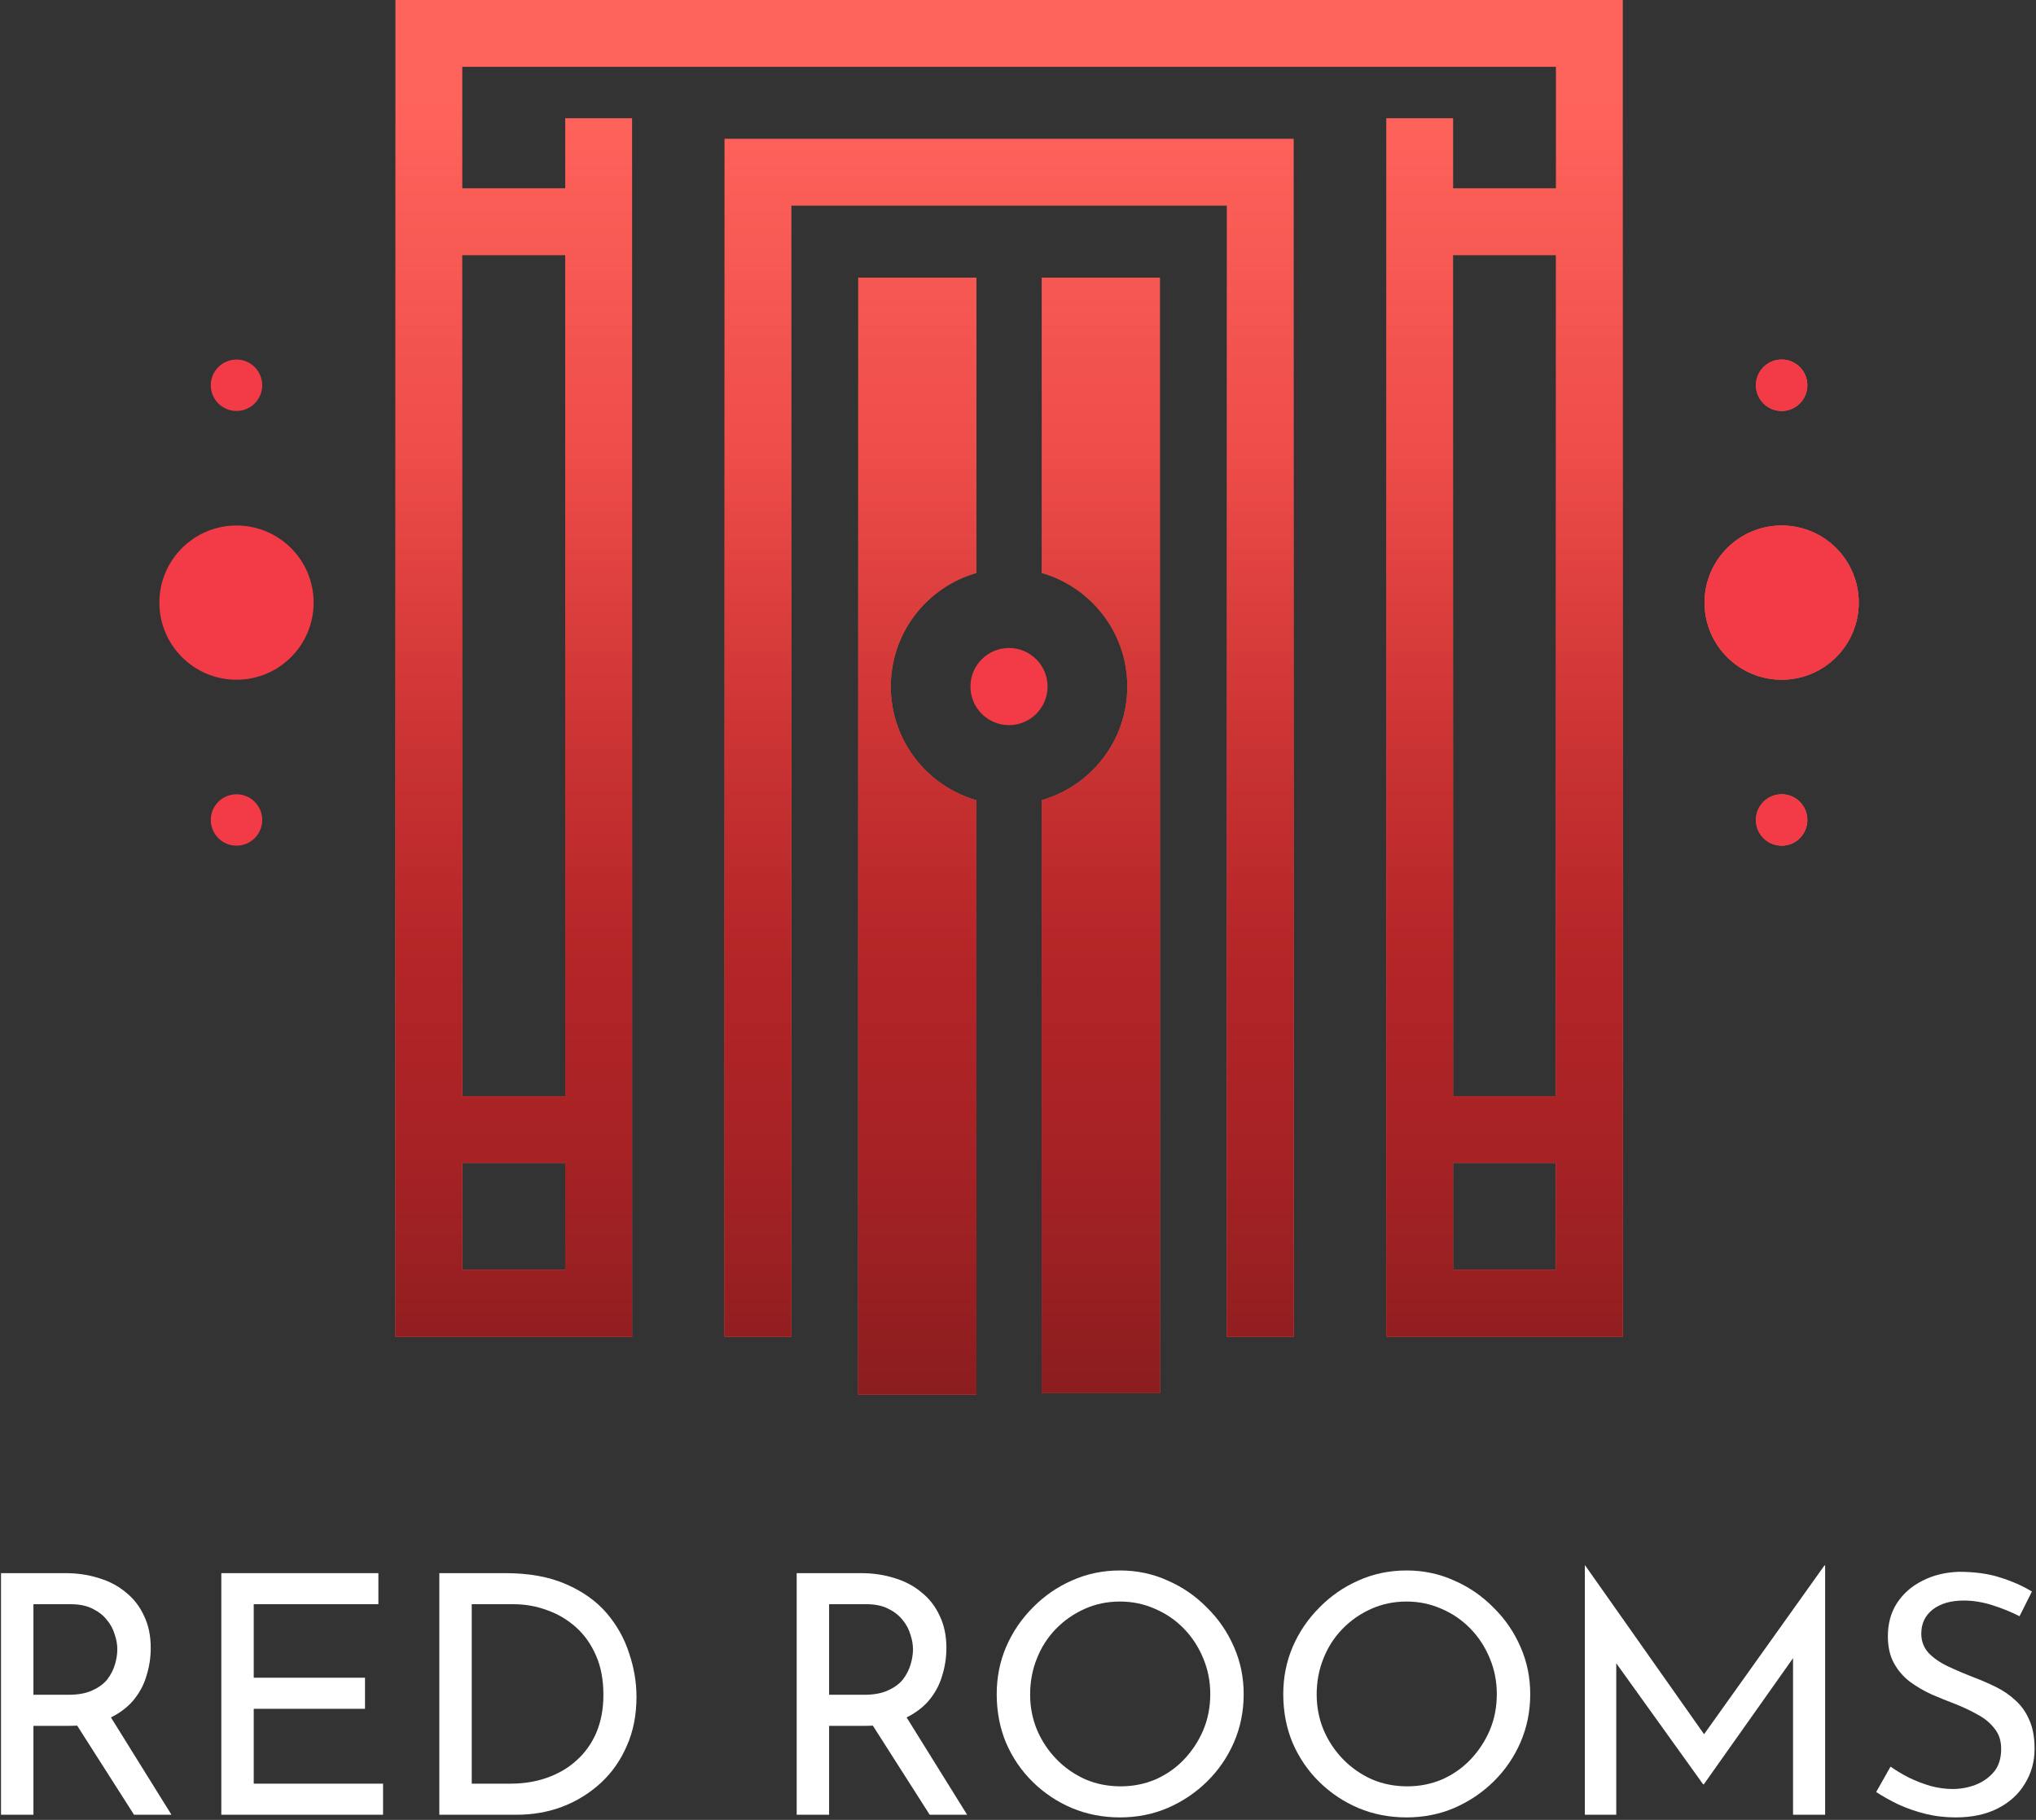 <svg viewBox="0 0 396 354" fill="none" xmlns="http://www.w3.org/2000/svg">
<rect x="0" y="0" width="396" height="354" fill="#333333" stroke="none"/>
<g clip-path="url(#clip0_1159_65)">
<path d="M346.529 132.22C354.814 132.22 361.529 125.504 361.529 117.22C361.529 108.936 354.814 102.22 346.529 102.22C338.245 102.22 331.529 108.936 331.529 117.22C331.529 125.504 338.245 132.22 346.529 132.22Z" fill="#FF645C"/>
<path d="M346.529 132.22C354.814 132.22 361.529 125.504 361.529 117.22C361.529 108.936 354.814 102.22 346.529 102.22C338.245 102.22 331.529 108.936 331.529 117.22C331.529 125.504 338.245 132.22 346.529 132.22Z" fill="#F33B47"/>
<path d="M346.529 79.94C349.291 79.94 351.529 77.701 351.529 74.94C351.529 72.179 349.291 69.94 346.529 69.94C343.768 69.94 341.529 72.179 341.529 74.94C341.529 77.701 343.768 79.94 346.529 79.94Z" fill="#FF645C"/>
<path d="M346.529 79.94C349.291 79.94 351.529 77.701 351.529 74.94C351.529 72.179 349.291 69.94 346.529 69.94C343.768 69.94 341.529 72.179 341.529 74.94C341.529 77.701 343.768 79.94 346.529 79.94Z" fill="#F33B47"/>
<path d="M346.529 164.5C349.291 164.5 351.529 162.261 351.529 159.5C351.529 156.739 349.291 154.5 346.529 154.5C343.768 154.5 341.529 156.739 341.529 159.5C341.529 162.261 343.768 164.5 346.529 164.5Z" fill="#FF645C"/>
<path d="M346.529 164.5C349.291 164.5 351.529 162.261 351.529 159.5C351.529 156.739 349.291 154.5 346.529 154.5C343.768 154.5 341.529 156.739 341.529 159.5C341.529 162.261 343.768 164.5 346.529 164.5Z" fill="#F33B47"/>
<path d="M46 132.22C54.284 132.22 61 125.504 61 117.22C61 108.936 54.284 102.22 46 102.22C37.716 102.22 31 108.936 31 117.22C31 125.504 37.716 132.22 46 132.22Z" fill="#F33B47"/>
<path d="M46 79.94C48.761 79.94 51 77.701 51 74.94C51 72.179 48.761 69.94 46 69.94C43.239 69.94 41 72.179 41 74.94C41 77.701 43.239 79.94 46 79.94Z" fill="#F33B47"/>
<path d="M46 164.5C48.761 164.5 51 162.261 51 159.5C51 156.739 48.761 154.5 46 154.5C43.239 154.5 41 156.739 41 159.5C41 162.261 43.239 164.5 46 164.5Z" fill="#F33B47"/>
<path d="M196.25 141.05C200.392 141.05 203.75 137.692 203.75 133.55C203.75 129.408 200.392 126.05 196.25 126.05C192.108 126.05 188.75 129.408 188.75 133.55C188.75 137.692 192.108 141.05 196.25 141.05Z" fill="#F33B47"/>
<path d="M140.92 27V260H153.92V40H238.62V260H251.62V27H140.92Z" fill="#FF645C"/>
<path d="M140.92 27V260H153.92V40H238.62V260H251.62V27H140.92Z" fill="url(#paint0_linear_1159_65)"/>
<path d="M140.92 27V260H153.92V40H238.62V260H251.62V27H140.92Z" fill="url(#paint1_linear_1159_65)"/>
<path d="M76.91 0V260H122.94V23H109.94V36.63H89.91V13H302.63V36.63H282.63V23H269.63V260H315.63V0H76.91ZM109.93 247H89.9V226.22H109.93V247ZM109.93 49.63V213.22H89.9V49.63H109.93ZM302.62 247H282.62V226.22H302.62V247ZM302.62 213.22H282.62V49.63H302.62V213.22Z" fill="#FF645C"/>
<path d="M76.91 0V260H122.94V23H109.94V36.63H89.91V13H302.63V36.63H282.63V23H269.63V260H315.63V0H76.91ZM109.93 247H89.9V226.22H109.93V247ZM109.93 49.63V213.22H89.9V49.63H109.93ZM302.62 247H282.62V226.22H302.62V247ZM302.62 213.22H282.62V49.63H302.62V213.22Z" fill="url(#paint2_linear_1159_65)"/>
<path d="M76.91 0V260H122.94V23H109.94V36.63H89.91V13H302.63V36.63H282.63V23H269.63V260H315.63V0H76.91ZM109.93 247H89.9V226.22H109.93V247ZM109.93 49.63V213.22H89.9V49.63H109.93ZM302.62 247H282.62V226.22H302.62V247ZM302.62 213.22H282.62V49.63H302.62V213.22Z" fill="url(#paint3_linear_1159_65)"/>
<path d="M202.61 54V111.45C212.22 114.21 219.26 123.06 219.26 133.55C219.26 144.04 212.22 152.9 202.61 155.65V270.99H225.61V54H202.61Z" fill="#FF645C"/>
<path d="M202.61 54V111.45C212.22 114.21 219.26 123.06 219.26 133.55C219.26 144.04 212.22 152.9 202.61 155.65V270.99H225.61V54H202.61Z" fill="url(#paint4_linear_1159_65)"/>
<path d="M202.61 54V111.45C212.22 114.21 219.26 123.06 219.26 133.55C219.26 144.04 212.22 152.9 202.61 155.65V270.99H225.61V54H202.61Z" fill="url(#paint5_linear_1159_65)"/>
<path d="M173.26 133.56C173.26 123.06 180.3 114.21 189.92 111.45V54H166.92V271.26H189.92V155.66C180.3 152.91 173.26 144.05 173.26 133.55V133.56Z" fill="#FF645C"/>
<path d="M173.26 133.56C173.26 123.06 180.3 114.21 189.92 111.45V54H166.92V271.26H189.92V155.66C180.3 152.91 173.26 144.05 173.26 133.55V133.56Z" fill="url(#paint6_linear_1159_65)"/>
<path d="M173.26 133.56C173.26 123.06 180.3 114.21 189.92 111.45V54H166.92V271.26H189.92V155.66C180.3 152.91 173.26 144.05 173.26 133.55V133.56Z" fill="url(#paint7_linear_1159_65)"/>
</g>
<path d="M392.799 314.39C391.196 313.567 389.441 312.852 387.534 312.245C385.628 311.638 383.764 311.335 381.944 311.335C379.431 311.335 377.416 311.92 375.899 313.09C374.426 314.26 373.689 315.82 373.689 317.77C373.689 319.243 374.166 320.5 375.119 321.54C376.073 322.537 377.329 323.403 378.889 324.14C380.449 324.877 382.074 325.57 383.764 326.22C385.238 326.783 386.689 327.412 388.119 328.105C389.549 328.798 390.828 329.665 391.954 330.705C393.124 331.745 394.034 333.023 394.684 334.54C395.378 336.057 395.724 337.942 395.724 340.195C395.724 342.665 395.096 344.918 393.839 346.955C392.626 348.992 390.871 350.595 388.574 351.765C386.278 352.935 383.548 353.52 380.384 353.52C378.304 353.52 376.311 353.282 374.404 352.805C372.541 352.328 370.808 351.722 369.204 350.985C367.601 350.205 366.171 349.403 364.914 348.58L367.709 343.64C368.749 344.377 369.941 345.092 371.284 345.785C372.628 346.435 374.036 346.977 375.509 347.41C376.983 347.8 378.413 347.995 379.799 347.995C381.273 347.995 382.724 347.735 384.154 347.215C385.628 346.652 386.841 345.807 387.794 344.68C388.748 343.553 389.224 342.058 389.224 340.195C389.224 338.592 388.791 337.27 387.924 336.23C387.101 335.147 385.996 334.237 384.609 333.5C383.223 332.72 381.749 332.027 380.189 331.42C378.716 330.857 377.221 330.25 375.704 329.6C374.188 328.907 372.779 328.083 371.479 327.13C370.179 326.133 369.139 324.92 368.359 323.49C367.579 322.06 367.189 320.327 367.189 318.29C367.189 315.82 367.774 313.675 368.944 311.855C370.158 309.992 371.804 308.54 373.884 307.5C375.964 306.417 378.348 305.832 381.034 305.745C384.068 305.745 386.733 306.113 389.029 306.85C391.369 307.587 393.428 308.497 395.204 309.58L392.799 314.39Z" fill="white"/>
<path d="M308.25 353V304.51H308.315L332.95 339.48L330.285 338.96L354.855 304.51H354.985V353H348.745V318.81L349.135 321.995L331.39 347.085H331.26L313.255 321.995L314.36 319.07V353H308.25Z" fill="white"/>
<path d="M249.593 329.535C249.593 326.285 250.199 323.23 251.413 320.37C252.669 317.467 254.403 314.91 256.613 312.7C258.823 310.447 261.358 308.692 264.218 307.435C267.121 306.135 270.241 305.485 273.578 305.485C276.871 305.485 279.948 306.135 282.808 307.435C285.711 308.692 288.268 310.447 290.478 312.7C292.731 314.91 294.486 317.467 295.743 320.37C296.999 323.23 297.628 326.285 297.628 329.535C297.628 332.872 296.999 335.992 295.743 338.895C294.486 341.798 292.731 344.355 290.478 346.565C288.268 348.732 285.711 350.443 282.808 351.7C279.948 352.913 276.871 353.52 273.578 353.52C270.241 353.52 267.121 352.913 264.218 351.7C261.358 350.487 258.823 348.797 256.613 346.63C254.403 344.463 252.669 341.928 251.413 339.025C250.199 336.122 249.593 332.958 249.593 329.535ZM256.093 329.6C256.093 332.07 256.548 334.388 257.458 336.555C258.368 338.678 259.624 340.563 261.228 342.21C262.831 343.857 264.694 345.157 266.818 346.11C268.941 347.02 271.238 347.475 273.708 347.475C276.134 347.475 278.409 347.02 280.533 346.11C282.656 345.157 284.498 343.857 286.058 342.21C287.618 340.563 288.853 338.678 289.763 336.555C290.673 334.388 291.128 332.048 291.128 329.535C291.128 327.065 290.673 324.747 289.763 322.58C288.853 320.37 287.596 318.442 285.993 316.795C284.389 315.148 282.526 313.87 280.403 312.96C278.279 312.007 276.004 311.53 273.578 311.53C271.108 311.53 268.811 312.007 266.688 312.96C264.564 313.913 262.701 315.213 261.098 316.86C259.494 318.507 258.259 320.435 257.393 322.645C256.526 324.812 256.093 327.13 256.093 329.6Z" fill="white"/>
<path d="M193.86 329.535C193.86 326.285 194.467 323.23 195.68 320.37C196.937 317.467 198.67 314.91 200.88 312.7C203.09 310.447 205.625 308.692 208.485 307.435C211.389 306.135 214.509 305.485 217.845 305.485C221.139 305.485 224.215 306.135 227.075 307.435C229.978 308.692 232.535 310.447 234.745 312.7C236.998 314.91 238.753 317.467 240.01 320.37C241.267 323.23 241.895 326.285 241.895 329.535C241.895 332.872 241.267 335.992 240.01 338.895C238.753 341.798 236.998 344.355 234.745 346.565C232.535 348.732 229.978 350.443 227.075 351.7C224.215 352.913 221.139 353.52 217.845 353.52C214.509 353.52 211.389 352.913 208.485 351.7C205.625 350.487 203.09 348.797 200.88 346.63C198.67 344.463 196.937 341.928 195.68 339.025C194.467 336.122 193.86 332.958 193.86 329.535ZM200.36 329.6C200.36 332.07 200.815 334.388 201.725 336.555C202.635 338.678 203.892 340.563 205.495 342.21C207.098 343.857 208.962 345.157 211.085 346.11C213.208 347.02 215.505 347.475 217.975 347.475C220.402 347.475 222.677 347.02 224.8 346.11C226.924 345.157 228.765 343.857 230.325 342.21C231.885 340.563 233.12 338.678 234.03 336.555C234.94 334.388 235.395 332.048 235.395 329.535C235.395 327.065 234.94 324.747 234.03 322.58C233.12 320.37 231.863 318.442 230.26 316.795C228.657 315.148 226.793 313.87 224.67 312.96C222.547 312.007 220.272 311.53 217.845 311.53C215.375 311.53 213.079 312.007 210.955 312.96C208.832 313.913 206.968 315.213 205.365 316.86C203.762 318.507 202.527 320.435 201.66 322.645C200.793 324.812 200.36 327.13 200.36 329.6Z" fill="white"/>
<path d="M167.434 306.005C169.817 306.005 172.006 306.33 173.999 306.98C176.036 307.587 177.791 308.518 179.264 309.775C180.781 310.988 181.951 312.505 182.774 314.325C183.641 316.102 184.074 318.182 184.074 320.565C184.074 322.428 183.792 324.248 183.229 326.025C182.709 327.802 181.821 329.427 180.564 330.9C179.307 332.33 177.661 333.5 175.624 334.41C173.631 335.277 171.161 335.71 168.214 335.71H161.259V353H154.954V306.005H167.434ZM168.084 329.665C169.947 329.665 171.486 329.383 172.699 328.82C173.956 328.257 174.931 327.542 175.624 326.675C176.317 325.765 176.816 324.79 177.119 323.75C177.422 322.71 177.574 321.735 177.574 320.825C177.574 319.872 177.401 318.897 177.054 317.9C176.751 316.86 176.231 315.907 175.494 315.04C174.801 314.173 173.869 313.458 172.699 312.895C171.572 312.332 170.186 312.05 168.539 312.05H161.259V329.665H168.084ZM175.819 333.24L188.104 353H180.824L168.344 333.435L175.819 333.24Z" fill="white"/>
<path d="M85.447 353V306.005H98.252C102.889 306.005 106.832 306.72 110.082 308.15C113.376 309.58 116.019 311.465 118.012 313.805C120.006 316.145 121.457 318.745 122.367 321.605C123.321 324.422 123.797 327.238 123.797 330.055C123.797 333.608 123.169 336.793 121.912 339.61C120.699 342.427 119.009 344.832 116.842 346.825C114.676 348.818 112.184 350.357 109.367 351.44C106.594 352.48 103.647 353 100.527 353H85.447ZM91.752 346.955H99.292C101.892 346.955 104.276 346.565 106.442 345.785C108.652 345.005 110.559 343.878 112.162 342.405C113.809 340.932 115.087 339.133 115.997 337.01C116.907 334.843 117.362 332.395 117.362 329.665C117.362 326.762 116.886 324.227 115.932 322.06C114.979 319.85 113.679 318.008 112.032 316.535C110.386 315.062 108.522 313.957 106.442 313.22C104.362 312.44 102.174 312.05 99.877 312.05H91.752V346.955Z" fill="white"/>
<path d="M43.045 306.005H73.595V312.05H49.35V326.35H70.995V332.395H49.35V346.955H74.505V353H43.045V306.005Z" fill="white"/>
<path d="M12.678 306.005C15.062 306.005 17.25 306.33 19.243 306.98C21.28 307.587 23.035 308.518 24.508 309.775C26.025 310.988 27.195 312.505 28.018 314.325C28.885 316.102 29.318 318.182 29.318 320.565C29.318 322.428 29.037 324.248 28.473 326.025C27.953 327.802 27.065 329.427 25.808 330.9C24.552 332.33 22.905 333.5 20.868 334.41C18.875 335.277 16.405 335.71 13.458 335.71H6.503V353H0.198V306.005H12.678ZM13.328 329.665C15.192 329.665 16.73 329.383 17.943 328.82C19.2 328.257 20.175 327.542 20.868 326.675C21.562 325.765 22.06 324.79 22.363 323.75C22.667 322.71 22.818 321.735 22.818 320.825C22.818 319.872 22.645 318.897 22.298 317.9C21.995 316.86 21.475 315.907 20.738 315.04C20.045 314.173 19.113 313.458 17.943 312.895C16.817 312.332 15.43 312.05 13.783 312.05H6.503V329.665H13.328ZM21.063 333.24L33.348 353H26.068L13.588 333.435L21.063 333.24Z" fill="white"/>
<defs>
<linearGradient id="paint0_linear_1159_65" x1="196.27" y1="17.5" x2="196.27" y2="298" gradientUnits="userSpaceOnUse">
<stop stop-color="#D62B2E" stop-opacity="0"/>
<stop offset="0.618" stop-color="#D62B2E"/>
</linearGradient>
<linearGradient id="paint1_linear_1159_65" x1="196.27" y1="0" x2="196.27" y2="301" gradientUnits="userSpaceOnUse">
<stop offset="0.299" stop-color="#811B1D" stop-opacity="0"/>
<stop offset="0.75" stop-color="#811B1D" stop-opacity="0.568"/>
<stop offset="0.959" stop-color="#811B1D"/>
</linearGradient>
<linearGradient id="paint2_linear_1159_65" x1="196.27" y1="17.5" x2="196.27" y2="298" gradientUnits="userSpaceOnUse">
<stop stop-color="#D62B2E" stop-opacity="0"/>
<stop offset="0.618" stop-color="#D62B2E"/>
</linearGradient>
<linearGradient id="paint3_linear_1159_65" x1="196.27" y1="0" x2="196.27" y2="301" gradientUnits="userSpaceOnUse">
<stop offset="0.299" stop-color="#811B1D" stop-opacity="0"/>
<stop offset="0.75" stop-color="#811B1D" stop-opacity="0.568"/>
<stop offset="0.959" stop-color="#811B1D"/>
</linearGradient>
<linearGradient id="paint4_linear_1159_65" x1="196.27" y1="17.5" x2="196.27" y2="298" gradientUnits="userSpaceOnUse">
<stop stop-color="#D62B2E" stop-opacity="0"/>
<stop offset="0.618" stop-color="#D62B2E"/>
</linearGradient>
<linearGradient id="paint5_linear_1159_65" x1="196.27" y1="0" x2="196.27" y2="301" gradientUnits="userSpaceOnUse">
<stop offset="0.299" stop-color="#811B1D" stop-opacity="0"/>
<stop offset="0.75" stop-color="#811B1D" stop-opacity="0.568"/>
<stop offset="0.959" stop-color="#811B1D"/>
</linearGradient>
<linearGradient id="paint6_linear_1159_65" x1="196.27" y1="17.5" x2="196.27" y2="298" gradientUnits="userSpaceOnUse">
<stop stop-color="#D62B2E" stop-opacity="0"/>
<stop offset="0.618" stop-color="#D62B2E"/>
</linearGradient>
<linearGradient id="paint7_linear_1159_65" x1="196.27" y1="0" x2="196.27" y2="301" gradientUnits="userSpaceOnUse">
<stop offset="0.299" stop-color="#811B1D" stop-opacity="0"/>
<stop offset="0.75" stop-color="#811B1D" stop-opacity="0.568"/>
<stop offset="0.959" stop-color="#811B1D"/>
</linearGradient>
<clipPath id="clip0_1159_65">
<rect width="330.53" height="271.26" fill="white" transform="translate(31)"/>
</clipPath>
</defs>
</svg>
